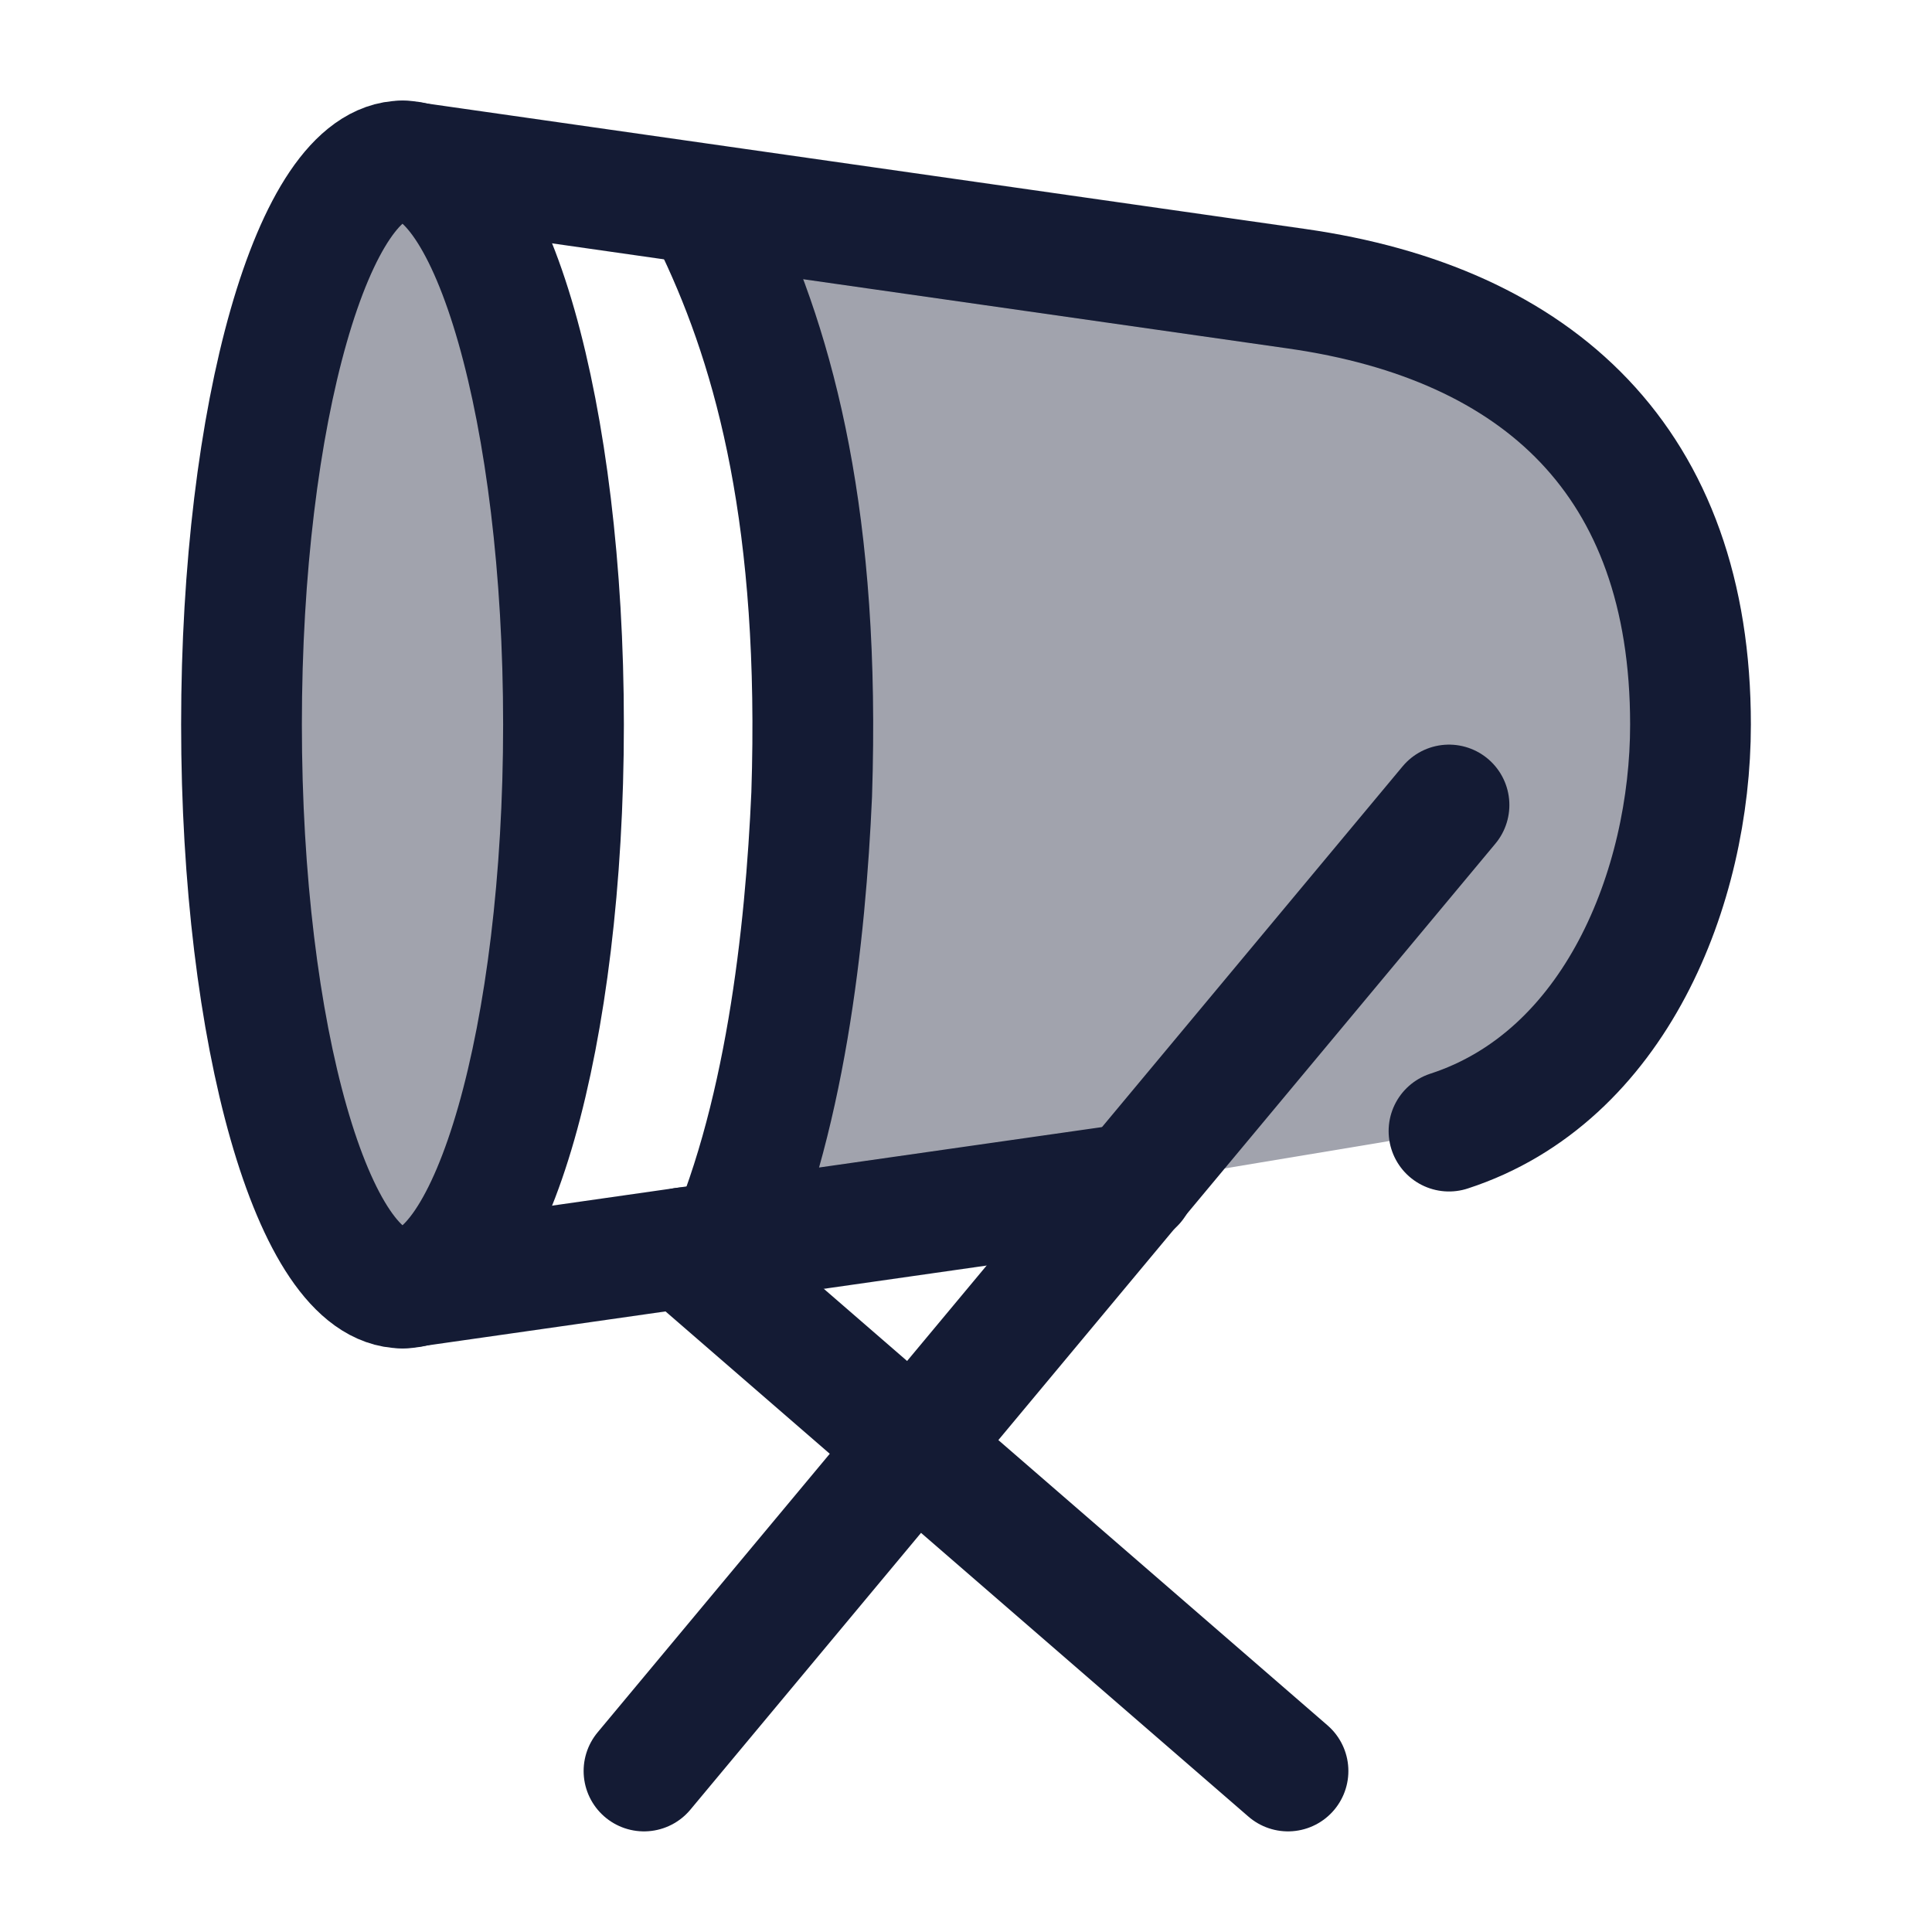 <svg width="24" height="24" viewBox="0 0 24 24" fill="none" xmlns="http://www.w3.org/2000/svg">
<path opacity="0.4" d="M5 16C6.105 16 7 12.866 7 9C7 5.134 6.105 2 5 2C3.895 2 3 5.134 3 9C3 12.866 3.895 16 5 16Z" fill="#141B34"/>
<path opacity="0.4" d="M9 3C9.587 3.981 10 6.298 10 9C10 11.702 9.587 14.019 9 15L8.764 15.463L14.094 14.701L18 14.051C20.065 13.38 21 11.022 21 9C21 5.737 19.113 4.016 16.11 3.587L8.778 2.54L9 3Z" fill="#141B34"/>
<path d="M5 16C6.105 16 7 12.866 7 9C7 5.134 6.105 2 5 2C3.895 2 3 5.134 3 9C3 12.866 3.895 16 5 16Z" stroke="#141B34" stroke-width="1.5"/>
<path d="M5 2L16.11 3.587C19.113 4.016 21 5.736 21 9C21 11.022 20.065 13.38 18 14.051M5 16L14.094 14.701" stroke="#141B34" stroke-width="1.5" stroke-linecap="round" stroke-linejoin="round"/>
<path d="M8.5 15.5L16 22M8 22L18 10" stroke="#141B34" stroke-width="1.5" stroke-linecap="round" stroke-linejoin="round"/>
<path d="M8.903 2.849C9.637 4.397 10.194 6.483 10.083 9.871C10.007 11.587 9.758 13.963 8.927 15.75" stroke="#141B34" stroke-width="1.5" stroke-linecap="round" stroke-linejoin="round"/>
</svg>
